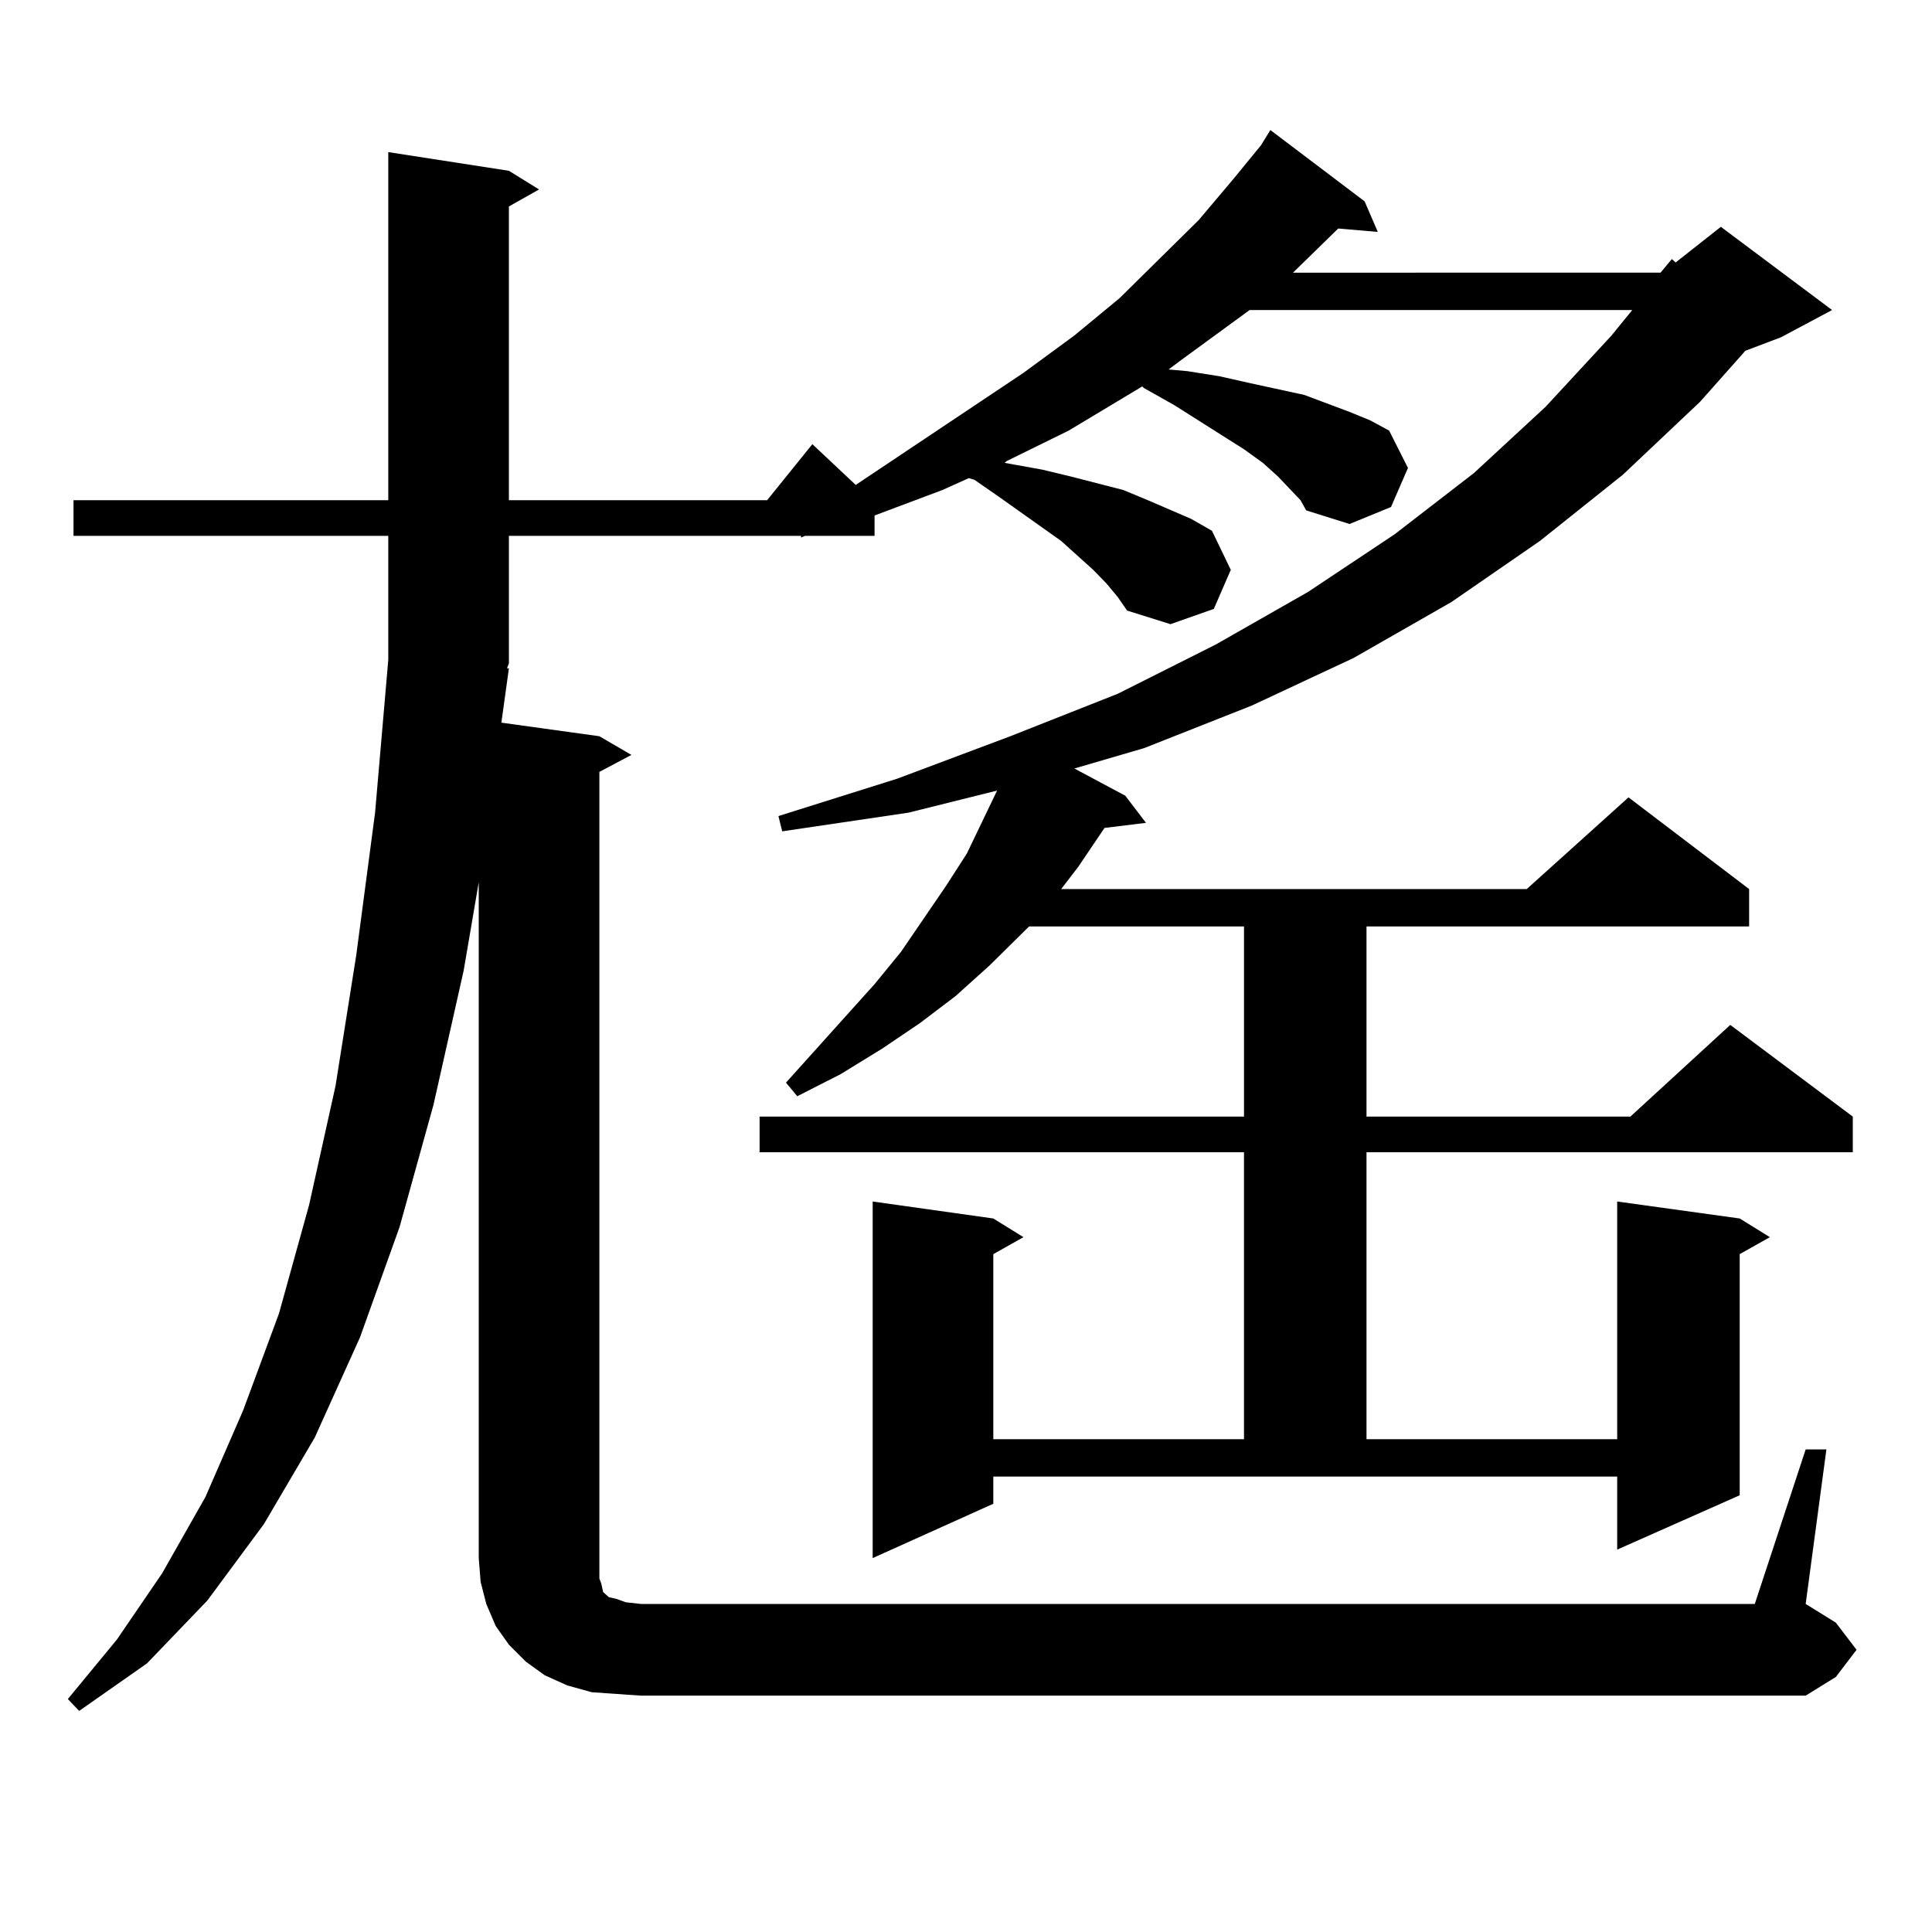 <?xml version="1.0" encoding="utf-8"?>
<!-- Generator: Adobe Illustrator 16.0.0, SVG Export Plug-In . SVG Version: 6.00 Build 0)  -->
<!DOCTYPE svg PUBLIC "-//W3C//DTD SVG 1.1//EN" "http://www.w3.org/Graphics/SVG/1.1/DTD/svg11.dtd">
<svg version="1.1" id="图层_1" xmlns="http://www.w3.org/2000/svg" xmlns:xlink="http://www.w3.org/1999/xlink" x="0px" y="0px"
	 width="1000px" height="1000px" viewBox="0 0 1000 1000" enable-background="new 0 0 1000 1000" xml:space="preserve">
<path d="M859.492,141.133l5.854-7.031l1.951,1.758l23.414-18.457l57.56,43.066l-26.341,14.063l-18.536,7.031l-23.414,26.367
	l-39.999,37.793L797.054,280l-45.853,31.641l-50.73,29.004l-52.682,24.609l-55.608,21.973l-36.097,10.547l26.341,14.063
	l10.731,14.063l-21.463,2.637l-13.658,20.215l-8.78,11.426h240.97l52.682-47.461l62.438,47.461v19.336H707.3v98.438h136.582
	l51.706-47.461l63.413,47.461v18.457H707.3v148.535h129.753V621.895l63.413,8.789l15.609,9.668l-15.609,8.789v124.805
	l-63.413,28.125v-37.793H514.134v14.063l-62.438,28.125v-184.57l62.438,8.789l15.609,9.668l-15.609,8.789v95.801h129.753V596.406
	H393.162v-18.457h250.726v-98.438H532.67l-20.487,20.215l-17.561,15.82l-18.536,14.063l-19.512,13.184l-21.463,13.184
	l-22.438,11.426l-5.854-7.031l45.853-50.977l13.658-16.699l23.414-34.277l10.731-16.699l15.609-32.52l-45.853,11.426l-65.364,9.668
	l-1.951-7.91l61.462-19.336l58.535-21.973l55.608-21.973l50.73-25.488l47.804-27.246l44.877-29.883l40.975-31.641l37.072-34.277
	l34.146-36.914l10.731-13.184H646.814l-36.097,26.367l-5.854,4.395l9.756,0.879l16.585,2.637l15.609,3.516l28.292,6.152
	l23.414,8.789l10.731,4.395l9.756,5.273l9.756,19.336l-8.78,20.215l-21.463,8.789l-22.438-7.031l-2.927-5.273l-11.707-12.305
	l-7.805-7.031l-9.756-7.031l-36.097-22.852l-15.609-8.789l-0.976-0.879l-38.048,22.852l-32.194,15.82l-0.976,0.879l4.878,0.879
	l14.634,2.637l14.634,3.516l27.316,7.031l12.683,5.273l22.438,9.668l10.731,6.152l9.756,20.215l-8.78,20.215l-22.438,7.91
	l-22.438-7.031l-4.878-7.031l-5.854-7.031l-6.829-7.031L549.255,280l-32.194-22.852l-12.683-8.789l-2.927-0.879l-13.658,6.152
	l-35.121,13.184v10.547h-36.097l-1.951,0.879v-0.879H263.409v65.918l-0.976,2.637h0.976l-3.902,28.125l50.73,7.031l16.585,9.668
	l-16.585,8.789v406.934v6.152v4.395l0.976,2.637l0.976,4.395l0.976,0.879l1.951,1.758l3.902,0.879l4.878,1.758l7.805,0.879h576.571
	l26.341-79.98h10.731l-10.731,79.98l15.609,9.668l10.731,14.063l-10.731,14.063l-15.609,9.668H331.7l-12.683-0.879l-12.683-0.879
	l-12.683-3.516l-11.707-5.273l-9.756-7.031l-8.78-8.789l-6.829-9.668l-4.878-11.426l-2.927-11.426l-0.976-12.305V456.66
	l-7.805,45.703l-15.609,69.434l-17.561,63.281l-20.487,57.129l-23.414,51.855l-26.341,44.824l-29.268,39.551l-31.219,32.52
	l-35.121,24.609l-5.854-6.152l25.365-30.762l23.414-34.277l22.438-39.551L125.851,730l18.536-50.098l15.609-56.25l13.658-61.523
	l10.731-67.676l9.756-73.828l6.829-79.102v-64.16H38.048v-18.457h162.923V78.73l62.438,9.668l15.609,9.668l-15.609,8.789v152.051
	h133.655l23.414-29.004l22.438,21.094l86.827-58.008l26.341-19.336l23.414-19.336l40.975-40.43l18.536-21.973l13.658-16.699
	l4.878-7.91l48.779,36.914l6.829,15.82l-20.487-1.758l-23.414,22.852H859.492z"/>
</svg>
